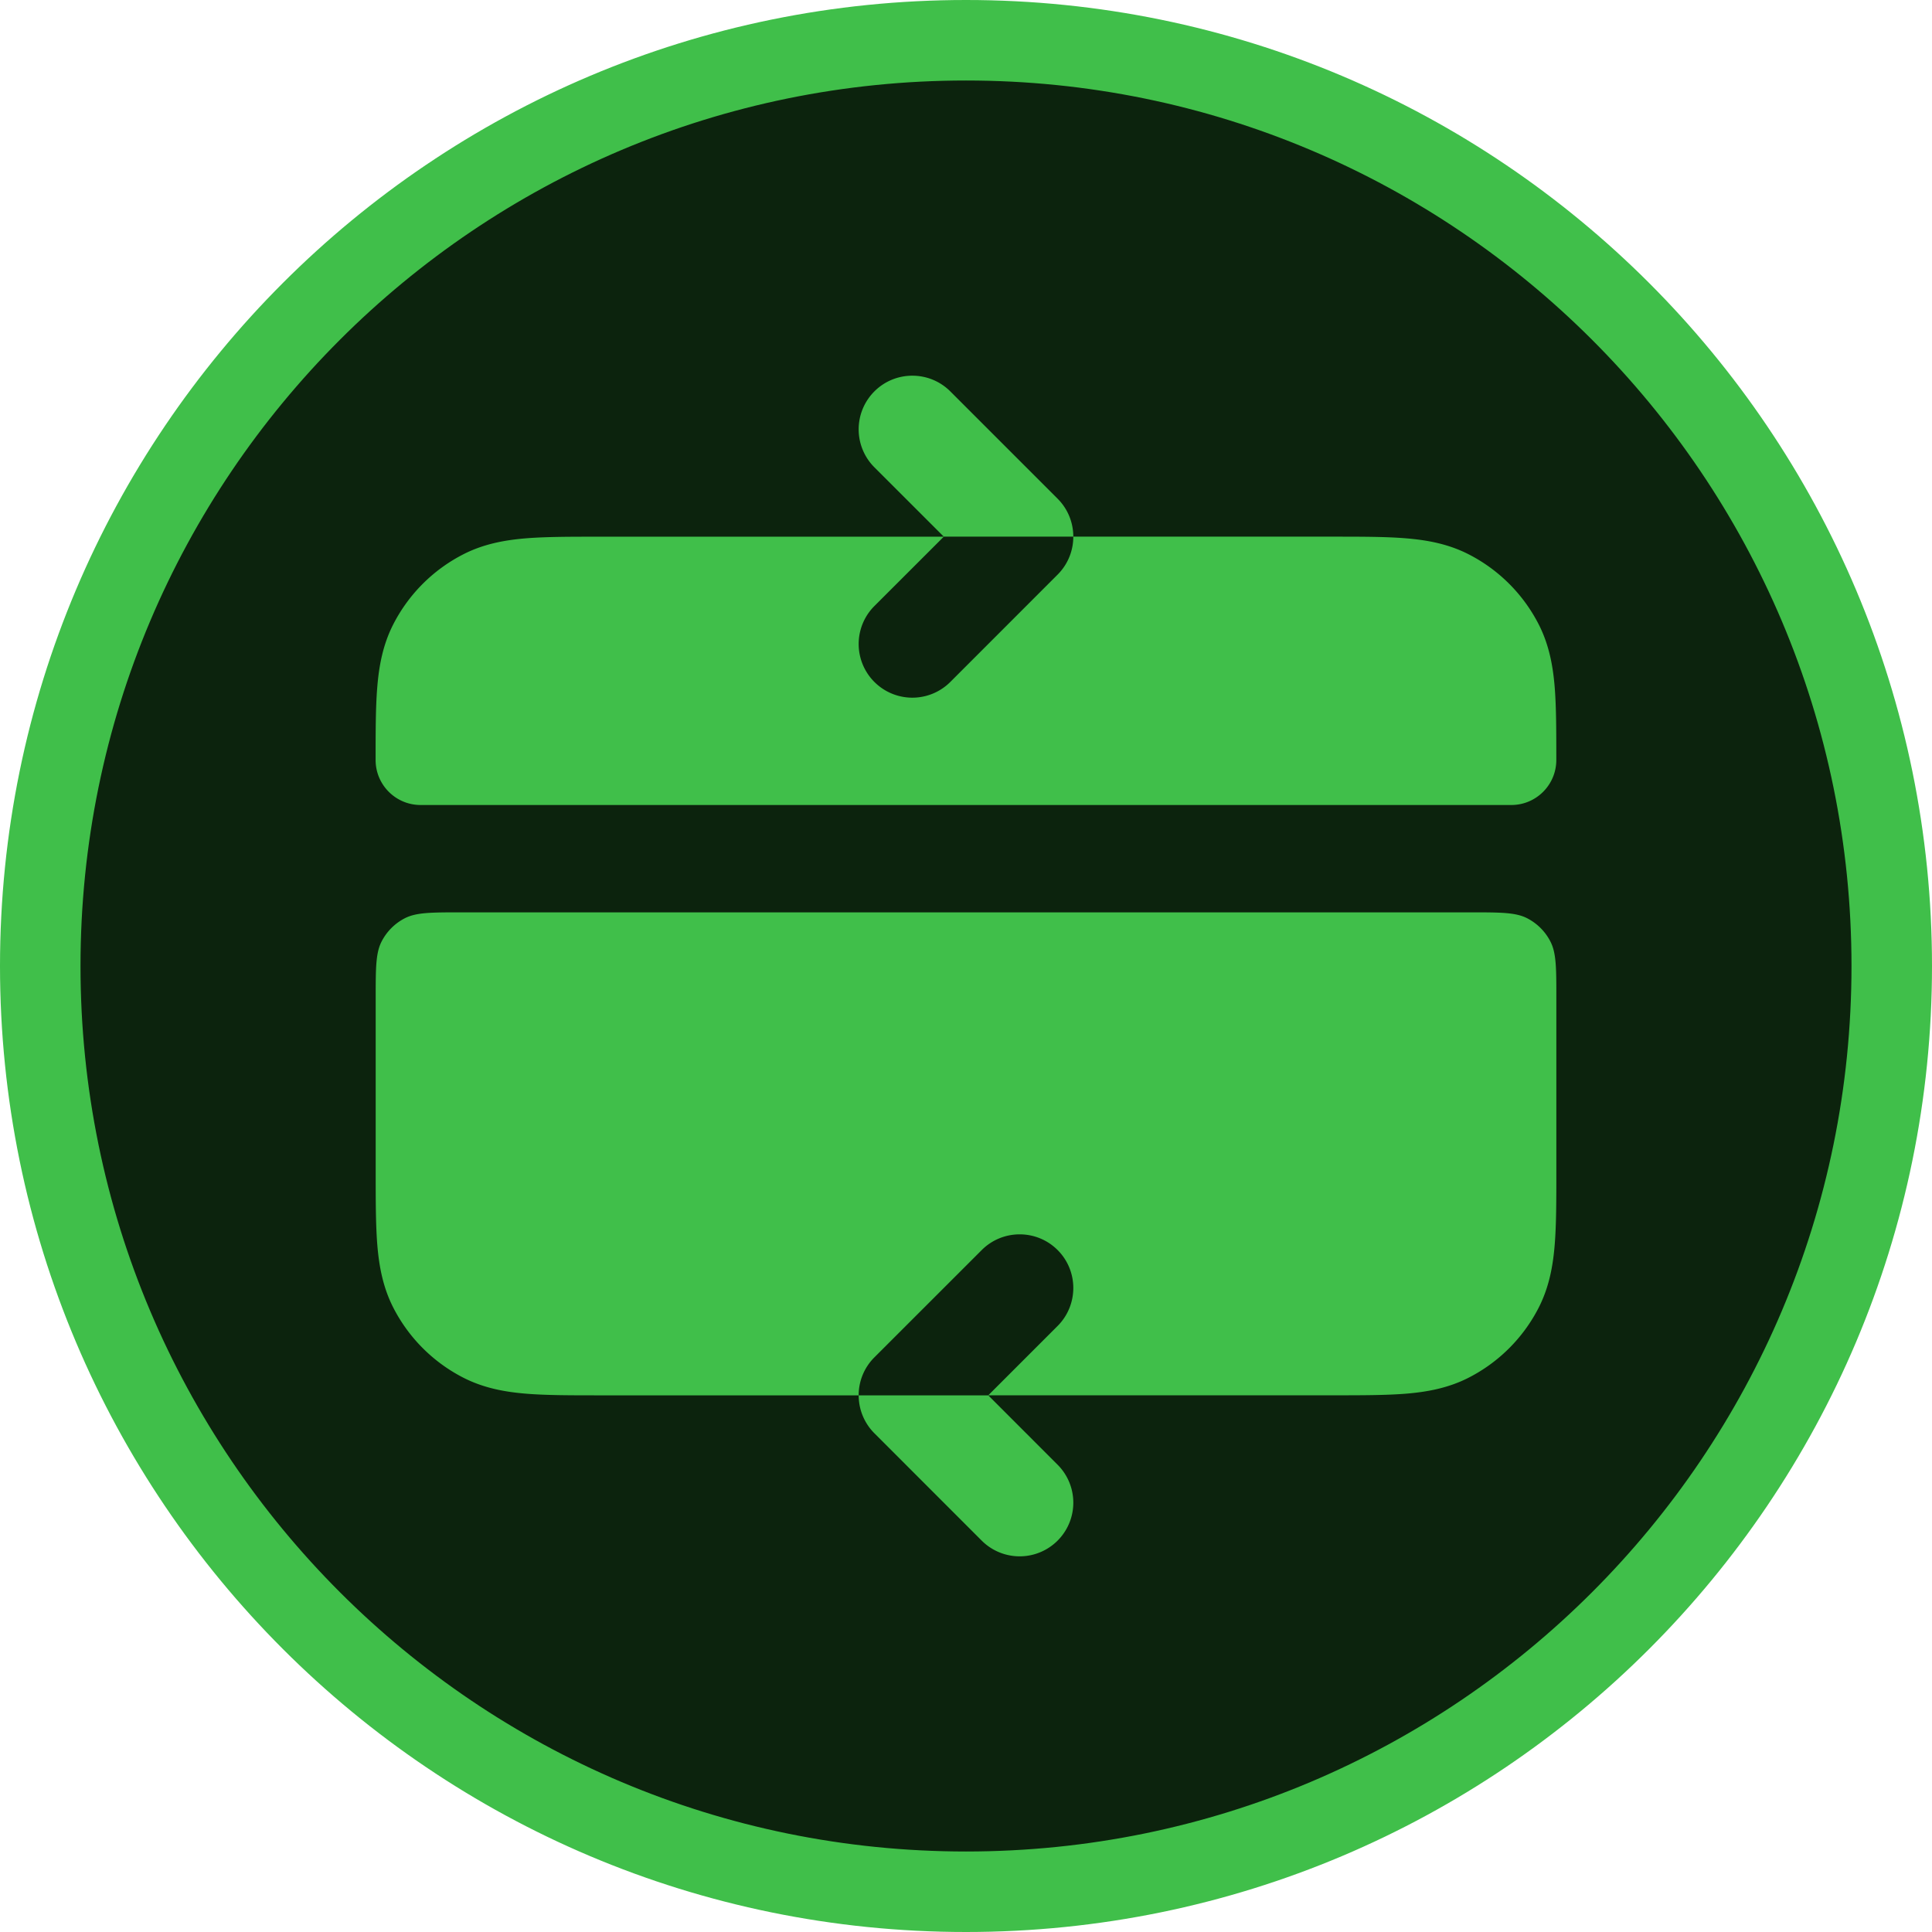 <svg xmlns="http://www.w3.org/2000/svg" width="48" height="48" fill="none"><path fill="#0C230D" d="M1 24C1 11.297 11.297 1 24 1s23 10.297 23 23-10.297 23-23 23S1 36.703 1 24Z"/><path stroke="#40BF4A" stroke-width="2" d="M1 24C1 11.297 11.297 1 24 1s23 10.297 23 23-10.297 23-23 23S1 36.703 1 24Z"/><path fill="#40BF4A" fill-rule="evenodd" d="M21.724 9.724c.52-.52 1.365-.52 1.886 0l2.666 2.666c.26.26.39.602.39.943h-3.218l-1.724-1.723a1.333 1.333 0 0 1 0-1.886Zm1.724 3.61-1.724 1.723a1.333 1.333 0 1 0 1.886 1.886l2.666-2.667c.26-.26.39-.601.39-.943h6.452c.703 0 1.31 0 1.809.041.527.043 1.051.138 1.556.395a4 4 0 0 1 1.748 1.748c.257.505.352 1.03.395 1.556.04.5.04 1.106.04 1.809 0 .617-.5 1.118-1.117 1.118H10.45c-.617 0-1.118-.5-1.118-1.118 0-.703 0-1.31.041-1.809.043-.527.138-1.051.395-1.556a4 4 0 0 1 1.748-1.748c.505-.257 1.03-.352 1.556-.395.5-.04 1.106-.04 1.809-.04h8.566Zm2.828 17.723c.52.52.52 1.365 0 1.886l-1.724 1.724h-3.219c0-.342.13-.683.39-.943l2.668-2.667c.52-.52 1.365-.52 1.885 0Zm-4.943 3.61h-6.451c-.703 0-1.31 0-1.809-.041-.527-.043-1.051-.138-1.556-.395a4 4 0 0 1-1.748-1.748c-.257-.505-.352-1.03-.395-1.556-.04-.5-.04-1.106-.04-1.809V24.8c0-.747 0-1.12.145-1.405.128-.251.331-.455.582-.583.286-.145.659-.145 1.406-.145h25.066c.747 0 1.12 0 1.406.145.25.128.455.332.582.583.146.285.146.658.146 1.405v4.318c0 .703 0 1.31-.041 1.809-.043.527-.138 1.051-.395 1.556a4 4 0 0 1-1.748 1.748c-.505.257-1.03.352-1.556.395-.5.04-1.106.04-1.809.04h-8.566l1.724 1.725a1.333 1.333 0 1 1-1.886 1.885l-2.666-2.667a1.33 1.33 0 0 1-.39-.942Z" clip-rule="evenodd"/></svg>